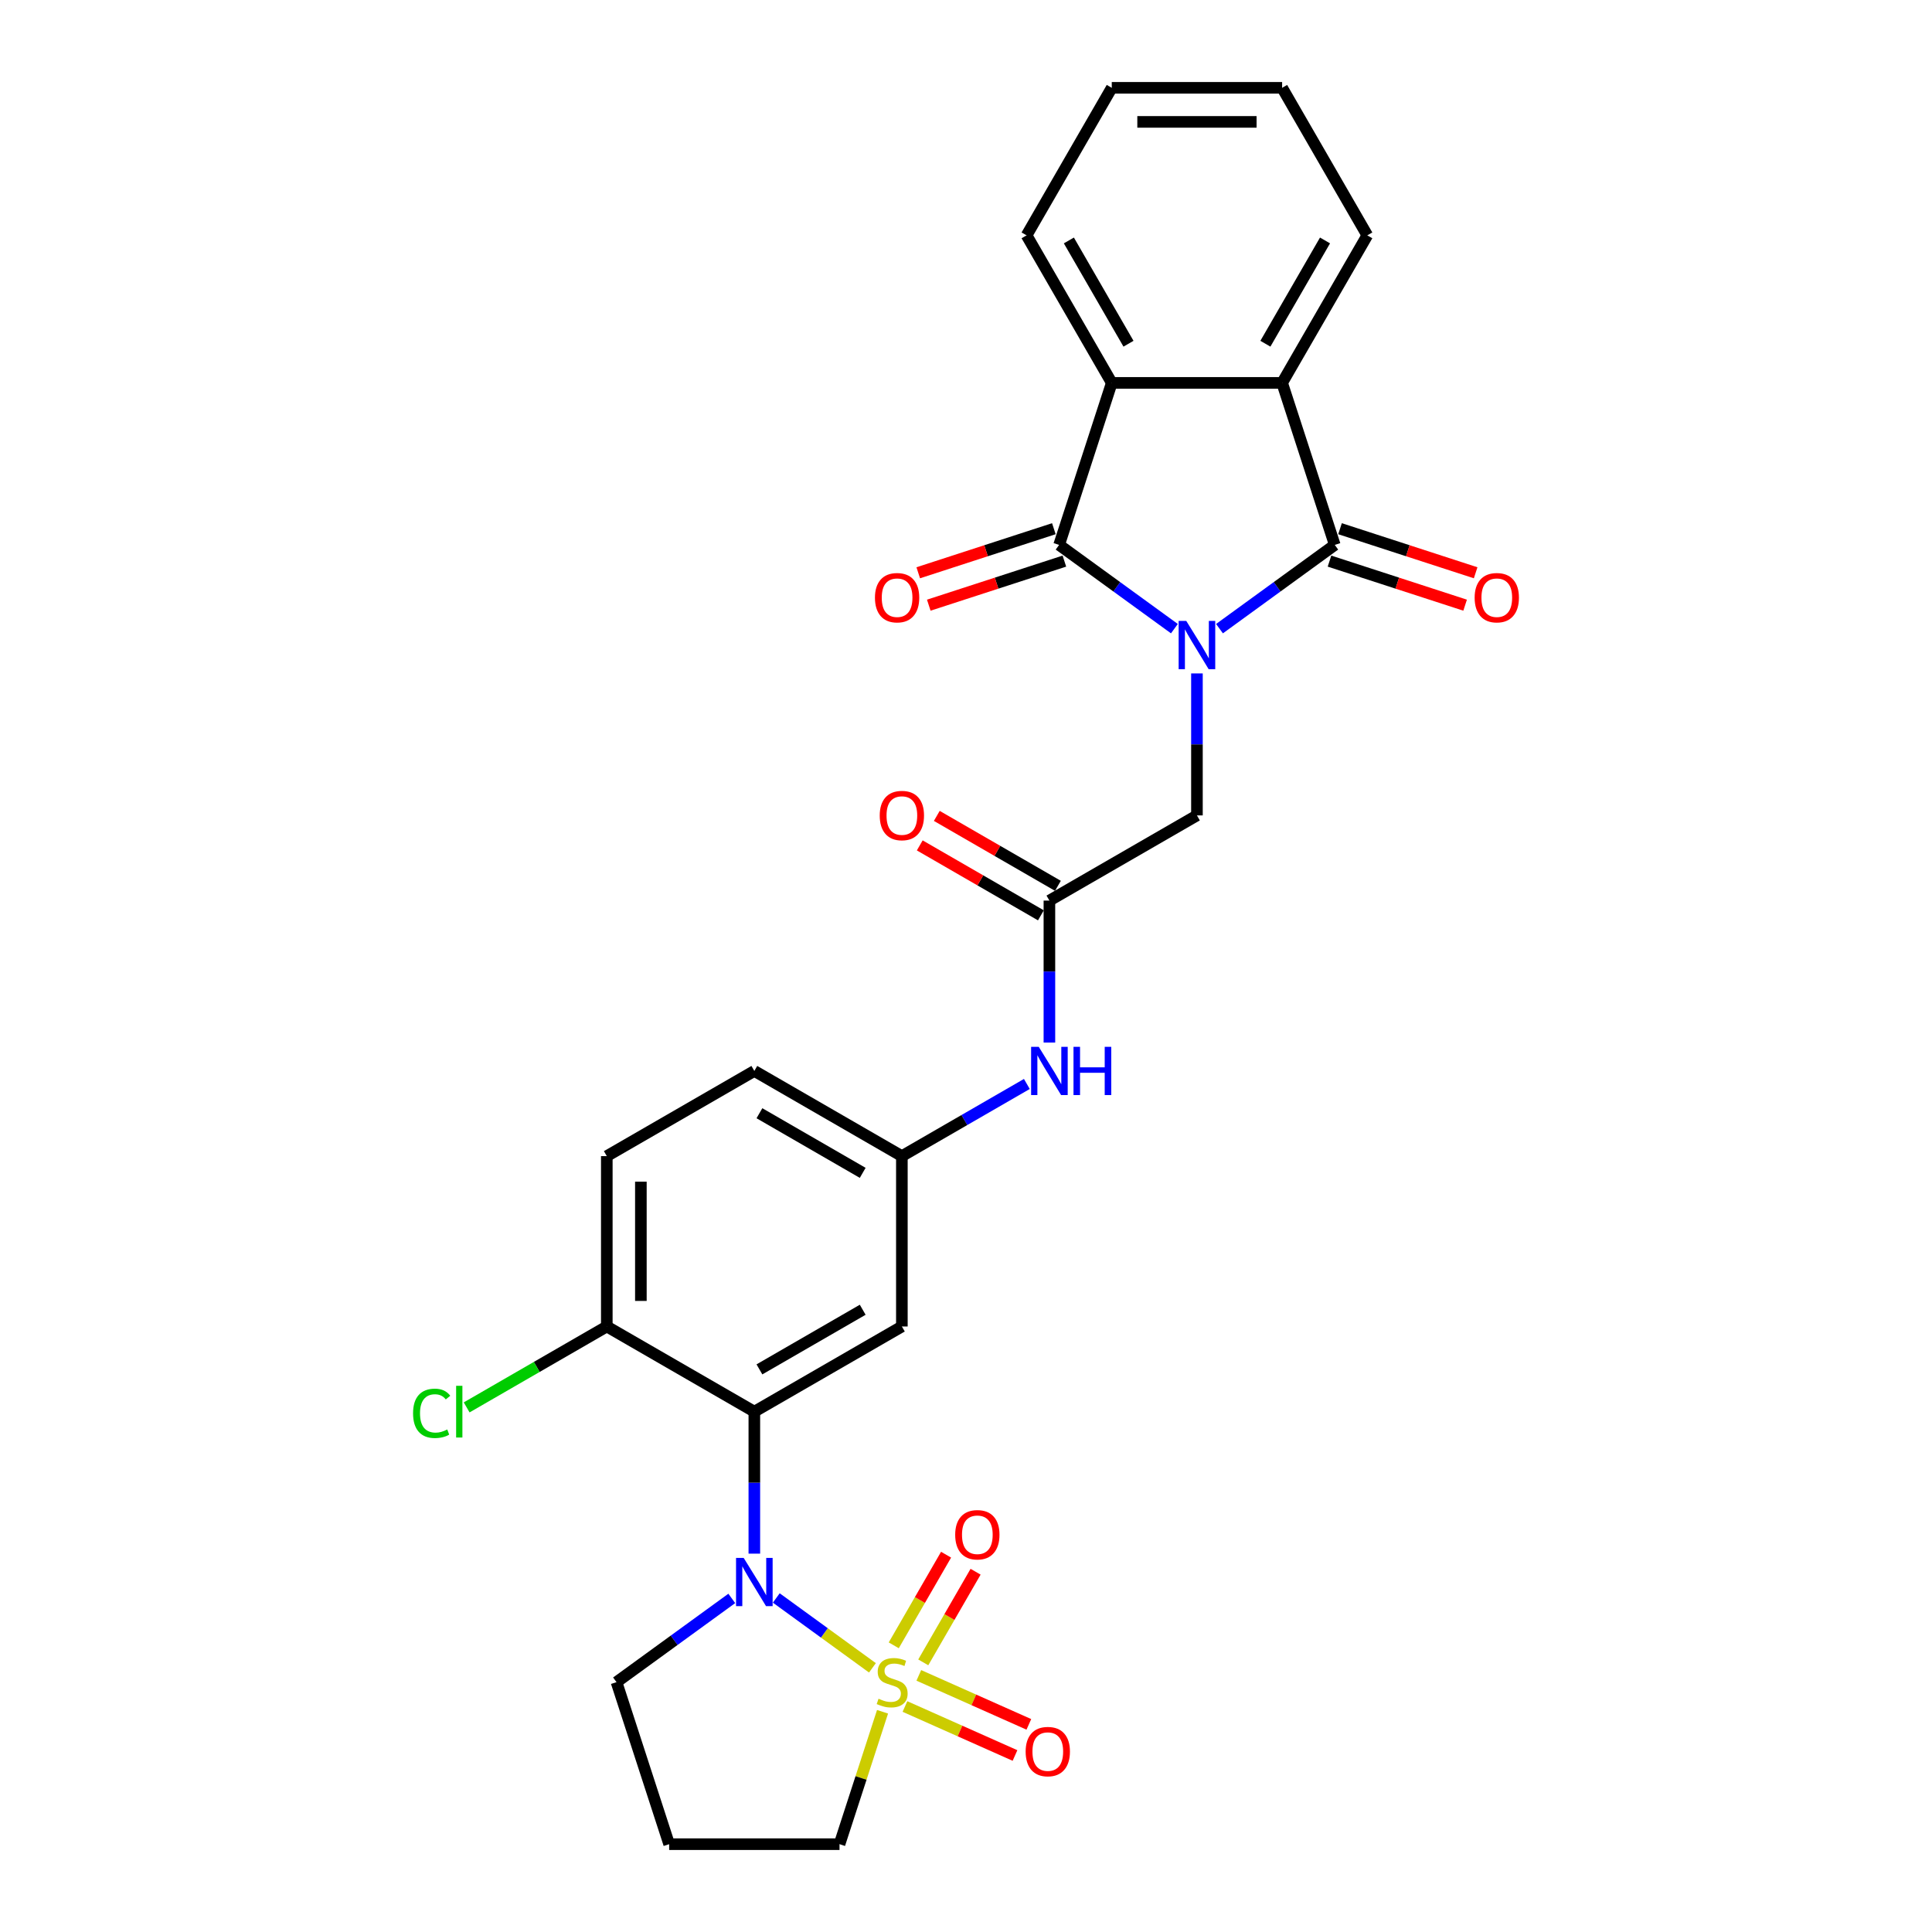 <?xml version='1.0' encoding='iso-8859-1'?>
<svg version='1.1' baseProfile='full'
              xmlns='http://www.w3.org/2000/svg'
                      xmlns:rdkit='http://www.rdkit.org/xml'
                      xmlns:xlink='http://www.w3.org/1999/xlink'
                  xml:space='preserve'
width='1000px' height='1000px' viewBox='0 0 1000 1000'>
<!-- END OF HEADER -->
<rect style='opacity:1.0;fill:#FFFFFF;stroke:none' width='1000' height='1000' x='0' y='0'> </rect>
<path class='bond-1' d='M 631.211,325.393 L 661.042,303.719' style='fill:none;fill-rule:evenodd;stroke:#0000FF;stroke-width:6px;stroke-linecap:butt;stroke-linejoin:miter;stroke-opacity:1' />
<path class='bond-1' d='M 661.042,303.719 L 690.874,282.045' style='fill:none;fill-rule:evenodd;stroke:#000000;stroke-width:6px;stroke-linecap:butt;stroke-linejoin:miter;stroke-opacity:1' />
<path class='bond-2' d='M 607.862,325.393 L 578.03,303.719' style='fill:none;fill-rule:evenodd;stroke:#0000FF;stroke-width:6px;stroke-linecap:butt;stroke-linejoin:miter;stroke-opacity:1' />
<path class='bond-2' d='M 578.03,303.719 L 548.199,282.045' style='fill:none;fill-rule:evenodd;stroke:#000000;stroke-width:6px;stroke-linecap:butt;stroke-linejoin:miter;stroke-opacity:1' />
<path class='bond-7' d='M 619.536,348.565 L 619.536,385.309' style='fill:none;fill-rule:evenodd;stroke:#0000FF;stroke-width:6px;stroke-linecap:butt;stroke-linejoin:miter;stroke-opacity:1' />
<path class='bond-7' d='M 619.536,385.309 L 619.536,422.053' style='fill:none;fill-rule:evenodd;stroke:#000000;stroke-width:6px;stroke-linecap:butt;stroke-linejoin:miter;stroke-opacity:1' />
<path class='bond-0' d='M 451.57,863.265 L 426.686,845.186' style='fill:none;fill-rule:evenodd;stroke:#CCCC00;stroke-width:6px;stroke-linecap:butt;stroke-linejoin:miter;stroke-opacity:1' />
<path class='bond-0' d='M 426.686,845.186 L 401.803,827.107' style='fill:none;fill-rule:evenodd;stroke:#0000FF;stroke-width:6px;stroke-linecap:butt;stroke-linejoin:miter;stroke-opacity:1' />
<path class='bond-10' d='M 477.878,860.437 L 491.421,836.981' style='fill:none;fill-rule:evenodd;stroke:#CCCC00;stroke-width:6px;stroke-linecap:butt;stroke-linejoin:miter;stroke-opacity:1' />
<path class='bond-10' d='M 491.421,836.981 L 504.963,813.524' style='fill:none;fill-rule:evenodd;stroke:#FF0000;stroke-width:6px;stroke-linecap:butt;stroke-linejoin:miter;stroke-opacity:1' />
<path class='bond-10' d='M 462.606,851.619 L 476.148,828.163' style='fill:none;fill-rule:evenodd;stroke:#CCCC00;stroke-width:6px;stroke-linecap:butt;stroke-linejoin:miter;stroke-opacity:1' />
<path class='bond-10' d='M 476.148,828.163 L 489.691,804.707' style='fill:none;fill-rule:evenodd;stroke:#FF0000;stroke-width:6px;stroke-linecap:butt;stroke-linejoin:miter;stroke-opacity:1' />
<path class='bond-11' d='M 468.405,883.285 L 496.883,895.964' style='fill:none;fill-rule:evenodd;stroke:#CCCC00;stroke-width:6px;stroke-linecap:butt;stroke-linejoin:miter;stroke-opacity:1' />
<path class='bond-11' d='M 496.883,895.964 L 525.361,908.643' style='fill:none;fill-rule:evenodd;stroke:#FF0000;stroke-width:6px;stroke-linecap:butt;stroke-linejoin:miter;stroke-opacity:1' />
<path class='bond-11' d='M 475.578,867.174 L 504.056,879.853' style='fill:none;fill-rule:evenodd;stroke:#CCCC00;stroke-width:6px;stroke-linecap:butt;stroke-linejoin:miter;stroke-opacity:1' />
<path class='bond-11' d='M 504.056,879.853 L 532.534,892.532' style='fill:none;fill-rule:evenodd;stroke:#FF0000;stroke-width:6px;stroke-linecap:butt;stroke-linejoin:miter;stroke-opacity:1' />
<path class='bond-17' d='M 456.801,886.009 L 445.667,920.277' style='fill:none;fill-rule:evenodd;stroke:#CCCC00;stroke-width:6px;stroke-linecap:butt;stroke-linejoin:miter;stroke-opacity:1' />
<path class='bond-17' d='M 445.667,920.277 L 434.532,954.545' style='fill:none;fill-rule:evenodd;stroke:#000000;stroke-width:6px;stroke-linecap:butt;stroke-linejoin:miter;stroke-opacity:1' />
<path class='bond-6' d='M 690.874,282.045 L 663.625,198.183' style='fill:none;fill-rule:evenodd;stroke:#000000;stroke-width:6px;stroke-linecap:butt;stroke-linejoin:miter;stroke-opacity:1' />
<path class='bond-14' d='M 688.149,290.432 L 723.246,301.835' style='fill:none;fill-rule:evenodd;stroke:#000000;stroke-width:6px;stroke-linecap:butt;stroke-linejoin:miter;stroke-opacity:1' />
<path class='bond-14' d='M 723.246,301.835 L 758.344,313.239' style='fill:none;fill-rule:evenodd;stroke:#FF0000;stroke-width:6px;stroke-linecap:butt;stroke-linejoin:miter;stroke-opacity:1' />
<path class='bond-14' d='M 693.599,273.659 L 728.696,285.063' style='fill:none;fill-rule:evenodd;stroke:#000000;stroke-width:6px;stroke-linecap:butt;stroke-linejoin:miter;stroke-opacity:1' />
<path class='bond-14' d='M 728.696,285.063 L 763.793,296.467' style='fill:none;fill-rule:evenodd;stroke:#FF0000;stroke-width:6px;stroke-linecap:butt;stroke-linejoin:miter;stroke-opacity:1' />
<path class='bond-5' d='M 548.199,282.045 L 575.447,198.183' style='fill:none;fill-rule:evenodd;stroke:#000000;stroke-width:6px;stroke-linecap:butt;stroke-linejoin:miter;stroke-opacity:1' />
<path class='bond-15' d='M 545.474,273.659 L 510.377,285.063' style='fill:none;fill-rule:evenodd;stroke:#000000;stroke-width:6px;stroke-linecap:butt;stroke-linejoin:miter;stroke-opacity:1' />
<path class='bond-15' d='M 510.377,285.063 L 475.279,296.467' style='fill:none;fill-rule:evenodd;stroke:#FF0000;stroke-width:6px;stroke-linecap:butt;stroke-linejoin:miter;stroke-opacity:1' />
<path class='bond-15' d='M 550.924,290.432 L 515.826,301.835' style='fill:none;fill-rule:evenodd;stroke:#000000;stroke-width:6px;stroke-linecap:butt;stroke-linejoin:miter;stroke-opacity:1' />
<path class='bond-15' d='M 515.826,301.835 L 480.729,313.239' style='fill:none;fill-rule:evenodd;stroke:#FF0000;stroke-width:6px;stroke-linecap:butt;stroke-linejoin:miter;stroke-opacity:1' />
<path class='bond-3' d='M 390.443,804.163 L 390.443,767.419' style='fill:none;fill-rule:evenodd;stroke:#0000FF;stroke-width:6px;stroke-linecap:butt;stroke-linejoin:miter;stroke-opacity:1' />
<path class='bond-3' d='M 390.443,767.419 L 390.443,730.676' style='fill:none;fill-rule:evenodd;stroke:#000000;stroke-width:6px;stroke-linecap:butt;stroke-linejoin:miter;stroke-opacity:1' />
<path class='bond-20' d='M 378.769,827.336 L 348.937,849.01' style='fill:none;fill-rule:evenodd;stroke:#0000FF;stroke-width:6px;stroke-linecap:butt;stroke-linejoin:miter;stroke-opacity:1' />
<path class='bond-20' d='M 348.937,849.01 L 319.106,870.683' style='fill:none;fill-rule:evenodd;stroke:#000000;stroke-width:6px;stroke-linecap:butt;stroke-linejoin:miter;stroke-opacity:1' />
<path class='bond-4' d='M 390.443,730.676 L 466.808,686.587' style='fill:none;fill-rule:evenodd;stroke:#000000;stroke-width:6px;stroke-linecap:butt;stroke-linejoin:miter;stroke-opacity:1' />
<path class='bond-4' d='M 393.08,708.789 L 446.535,677.927' style='fill:none;fill-rule:evenodd;stroke:#000000;stroke-width:6px;stroke-linecap:butt;stroke-linejoin:miter;stroke-opacity:1' />
<path class='bond-30' d='M 390.443,730.676 L 314.079,686.587' style='fill:none;fill-rule:evenodd;stroke:#000000;stroke-width:6px;stroke-linecap:butt;stroke-linejoin:miter;stroke-opacity:1' />
<path class='bond-25' d='M 575.447,198.183 L 531.358,121.819' style='fill:none;fill-rule:evenodd;stroke:#000000;stroke-width:6px;stroke-linecap:butt;stroke-linejoin:miter;stroke-opacity:1' />
<path class='bond-25' d='M 584.107,177.911 L 553.245,124.456' style='fill:none;fill-rule:evenodd;stroke:#000000;stroke-width:6px;stroke-linecap:butt;stroke-linejoin:miter;stroke-opacity:1' />
<path class='bond-28' d='M 575.447,198.183 L 663.625,198.183' style='fill:none;fill-rule:evenodd;stroke:#000000;stroke-width:6px;stroke-linecap:butt;stroke-linejoin:miter;stroke-opacity:1' />
<path class='bond-24' d='M 663.625,198.183 L 707.714,121.819' style='fill:none;fill-rule:evenodd;stroke:#000000;stroke-width:6px;stroke-linecap:butt;stroke-linejoin:miter;stroke-opacity:1' />
<path class='bond-24' d='M 654.966,177.911 L 685.828,124.456' style='fill:none;fill-rule:evenodd;stroke:#000000;stroke-width:6px;stroke-linecap:butt;stroke-linejoin:miter;stroke-opacity:1' />
<path class='bond-8' d='M 619.536,422.053 L 543.172,466.142' style='fill:none;fill-rule:evenodd;stroke:#000000;stroke-width:6px;stroke-linecap:butt;stroke-linejoin:miter;stroke-opacity:1' />
<path class='bond-13' d='M 543.172,466.142 L 543.172,502.886' style='fill:none;fill-rule:evenodd;stroke:#000000;stroke-width:6px;stroke-linecap:butt;stroke-linejoin:miter;stroke-opacity:1' />
<path class='bond-13' d='M 543.172,502.886 L 543.172,539.629' style='fill:none;fill-rule:evenodd;stroke:#0000FF;stroke-width:6px;stroke-linecap:butt;stroke-linejoin:miter;stroke-opacity:1' />
<path class='bond-18' d='M 547.581,458.505 L 516.233,440.406' style='fill:none;fill-rule:evenodd;stroke:#000000;stroke-width:6px;stroke-linecap:butt;stroke-linejoin:miter;stroke-opacity:1' />
<path class='bond-18' d='M 516.233,440.406 L 484.884,422.308' style='fill:none;fill-rule:evenodd;stroke:#FF0000;stroke-width:6px;stroke-linecap:butt;stroke-linejoin:miter;stroke-opacity:1' />
<path class='bond-18' d='M 538.763,473.778 L 507.415,455.679' style='fill:none;fill-rule:evenodd;stroke:#000000;stroke-width:6px;stroke-linecap:butt;stroke-linejoin:miter;stroke-opacity:1' />
<path class='bond-18' d='M 507.415,455.679 L 476.066,437.58' style='fill:none;fill-rule:evenodd;stroke:#FF0000;stroke-width:6px;stroke-linecap:butt;stroke-linejoin:miter;stroke-opacity:1' />
<path class='bond-9' d='M 466.808,686.587 L 466.808,598.409' style='fill:none;fill-rule:evenodd;stroke:#000000;stroke-width:6px;stroke-linecap:butt;stroke-linejoin:miter;stroke-opacity:1' />
<path class='bond-12' d='M 314.079,686.587 L 314.079,598.409' style='fill:none;fill-rule:evenodd;stroke:#000000;stroke-width:6px;stroke-linecap:butt;stroke-linejoin:miter;stroke-opacity:1' />
<path class='bond-12' d='M 331.715,673.36 L 331.715,611.635' style='fill:none;fill-rule:evenodd;stroke:#000000;stroke-width:6px;stroke-linecap:butt;stroke-linejoin:miter;stroke-opacity:1' />
<path class='bond-23' d='M 314.079,686.587 L 277.81,707.526' style='fill:none;fill-rule:evenodd;stroke:#000000;stroke-width:6px;stroke-linecap:butt;stroke-linejoin:miter;stroke-opacity:1' />
<path class='bond-23' d='M 277.81,707.526 L 241.542,728.466' style='fill:none;fill-rule:evenodd;stroke:#00CC00;stroke-width:6px;stroke-linecap:butt;stroke-linejoin:miter;stroke-opacity:1' />
<path class='bond-16' d='M 531.497,561.06 L 499.152,579.735' style='fill:none;fill-rule:evenodd;stroke:#0000FF;stroke-width:6px;stroke-linecap:butt;stroke-linejoin:miter;stroke-opacity:1' />
<path class='bond-16' d='M 499.152,579.735 L 466.808,598.409' style='fill:none;fill-rule:evenodd;stroke:#000000;stroke-width:6px;stroke-linecap:butt;stroke-linejoin:miter;stroke-opacity:1' />
<path class='bond-22' d='M 466.808,598.409 L 390.443,554.32' style='fill:none;fill-rule:evenodd;stroke:#000000;stroke-width:6px;stroke-linecap:butt;stroke-linejoin:miter;stroke-opacity:1' />
<path class='bond-22' d='M 446.535,607.068 L 393.08,576.206' style='fill:none;fill-rule:evenodd;stroke:#000000;stroke-width:6px;stroke-linecap:butt;stroke-linejoin:miter;stroke-opacity:1' />
<path class='bond-31' d='M 434.532,954.545 L 346.354,954.545' style='fill:none;fill-rule:evenodd;stroke:#000000;stroke-width:6px;stroke-linecap:butt;stroke-linejoin:miter;stroke-opacity:1' />
<path class='bond-19' d='M 314.079,598.409 L 390.443,554.32' style='fill:none;fill-rule:evenodd;stroke:#000000;stroke-width:6px;stroke-linecap:butt;stroke-linejoin:miter;stroke-opacity:1' />
<path class='bond-21' d='M 319.106,870.683 L 346.354,954.545' style='fill:none;fill-rule:evenodd;stroke:#000000;stroke-width:6px;stroke-linecap:butt;stroke-linejoin:miter;stroke-opacity:1' />
<path class='bond-27' d='M 707.714,121.819 L 663.625,45.455' style='fill:none;fill-rule:evenodd;stroke:#000000;stroke-width:6px;stroke-linecap:butt;stroke-linejoin:miter;stroke-opacity:1' />
<path class='bond-26' d='M 531.358,121.819 L 575.447,45.455' style='fill:none;fill-rule:evenodd;stroke:#000000;stroke-width:6px;stroke-linecap:butt;stroke-linejoin:miter;stroke-opacity:1' />
<path class='bond-29' d='M 575.447,45.455 L 663.625,45.455' style='fill:none;fill-rule:evenodd;stroke:#000000;stroke-width:6px;stroke-linecap:butt;stroke-linejoin:miter;stroke-opacity:1' />
<path class='bond-29' d='M 588.674,63.09 L 650.399,63.09' style='fill:none;fill-rule:evenodd;stroke:#000000;stroke-width:6px;stroke-linecap:butt;stroke-linejoin:miter;stroke-opacity:1' />
<path  class='atom-0' d='M 614.016 321.389
L 622.199 334.616
Q 623.011 335.921, 624.316 338.284
Q 625.621 340.647, 625.691 340.788
L 625.691 321.389
L 629.007 321.389
L 629.007 346.361
L 625.585 346.361
L 616.803 331.9
Q 615.78 330.207, 614.687 328.267
Q 613.628 326.327, 613.311 325.727
L 613.311 346.361
L 610.066 346.361
L 610.066 321.389
L 614.016 321.389
' fill='#0000FF'/>
<path  class='atom-1' d='M 454.727 879.254
Q 455.009 879.36, 456.173 879.854
Q 457.337 880.348, 458.606 880.665
Q 459.911 880.947, 461.181 880.947
Q 463.544 880.947, 464.92 879.819
Q 466.296 878.655, 466.296 876.644
Q 466.296 875.269, 465.59 874.422
Q 464.92 873.576, 463.862 873.117
Q 462.804 872.658, 461.04 872.129
Q 458.818 871.459, 457.478 870.824
Q 456.173 870.189, 455.22 868.849
Q 454.303 867.509, 454.303 865.252
Q 454.303 862.112, 456.42 860.172
Q 458.571 858.233, 462.804 858.233
Q 465.696 858.233, 468.976 859.608
L 468.165 862.324
Q 465.167 861.09, 462.91 861.09
Q 460.476 861.09, 459.135 862.112
Q 457.795 863.1, 457.83 864.828
Q 457.83 866.169, 458.501 866.98
Q 459.206 867.791, 460.194 868.25
Q 461.216 868.708, 462.91 869.237
Q 465.167 869.943, 466.507 870.648
Q 467.847 871.353, 468.8 872.8
Q 469.787 874.21, 469.787 876.644
Q 469.787 880.101, 467.459 881.97
Q 465.167 883.804, 461.322 883.804
Q 459.1 883.804, 457.407 883.31
Q 455.749 882.852, 453.774 882.041
L 454.727 879.254
' fill='#CCCC00'/>
<path  class='atom-4' d='M 384.923 806.368
L 393.106 819.594
Q 393.918 820.899, 395.223 823.262
Q 396.528 825.626, 396.598 825.767
L 396.598 806.368
L 399.914 806.368
L 399.914 831.34
L 396.492 831.34
L 387.71 816.878
Q 386.687 815.185, 385.594 813.245
Q 384.535 811.306, 384.218 810.706
L 384.218 831.34
L 380.973 831.34
L 380.973 806.368
L 384.923 806.368
' fill='#0000FF'/>
<path  class='atom-11' d='M 494.407 794.389
Q 494.407 788.393, 497.369 785.043
Q 500.332 781.692, 505.87 781.692
Q 511.407 781.692, 514.37 785.043
Q 517.333 788.393, 517.333 794.389
Q 517.333 800.456, 514.335 803.913
Q 511.337 807.334, 505.87 807.334
Q 500.367 807.334, 497.369 803.913
Q 494.407 800.491, 494.407 794.389
M 505.87 804.512
Q 509.679 804.512, 511.725 801.973
Q 513.806 799.398, 513.806 794.389
Q 513.806 789.487, 511.725 787.018
Q 509.679 784.514, 505.87 784.514
Q 502.061 784.514, 499.98 786.983
Q 497.934 789.452, 497.934 794.389
Q 497.934 799.433, 499.98 801.973
Q 502.061 804.512, 505.87 804.512
' fill='#FF0000'/>
<path  class='atom-12' d='M 530.872 906.619
Q 530.872 900.623, 533.835 897.272
Q 536.798 893.921, 542.335 893.921
Q 547.873 893.921, 550.836 897.272
Q 553.798 900.623, 553.798 906.619
Q 553.798 912.686, 550.8 916.142
Q 547.802 919.564, 542.335 919.564
Q 536.833 919.564, 533.835 916.142
Q 530.872 912.721, 530.872 906.619
M 542.335 916.742
Q 546.145 916.742, 548.19 914.202
Q 550.271 911.628, 550.271 906.619
Q 550.271 901.716, 548.19 899.247
Q 546.145 896.743, 542.335 896.743
Q 538.526 896.743, 536.445 899.212
Q 534.399 901.681, 534.399 906.619
Q 534.399 911.663, 536.445 914.202
Q 538.526 916.742, 542.335 916.742
' fill='#FF0000'/>
<path  class='atom-14' d='M 537.652 541.834
L 545.835 555.061
Q 546.646 556.366, 547.951 558.729
Q 549.256 561.092, 549.327 561.233
L 549.327 541.834
L 552.642 541.834
L 552.642 566.806
L 549.221 566.806
L 540.439 552.345
Q 539.416 550.652, 538.322 548.712
Q 537.264 546.772, 536.947 546.172
L 536.947 566.806
L 533.702 566.806
L 533.702 541.834
L 537.652 541.834
' fill='#0000FF'/>
<path  class='atom-14' d='M 555.64 541.834
L 559.026 541.834
L 559.026 552.45
L 571.795 552.45
L 571.795 541.834
L 575.181 541.834
L 575.181 566.806
L 571.795 566.806
L 571.795 555.272
L 559.026 555.272
L 559.026 566.806
L 555.64 566.806
L 555.64 541.834
' fill='#0000FF'/>
<path  class='atom-15' d='M 763.273 309.364
Q 763.273 303.368, 766.236 300.018
Q 769.198 296.667, 774.736 296.667
Q 780.274 296.667, 783.236 300.018
Q 786.199 303.368, 786.199 309.364
Q 786.199 315.431, 783.201 318.888
Q 780.203 322.309, 774.736 322.309
Q 769.234 322.309, 766.236 318.888
Q 763.273 315.466, 763.273 309.364
M 774.736 319.487
Q 778.545 319.487, 780.591 316.948
Q 782.672 314.373, 782.672 309.364
Q 782.672 304.462, 780.591 301.993
Q 778.545 299.488, 774.736 299.488
Q 770.927 299.488, 768.846 301.957
Q 766.8 304.426, 766.8 309.364
Q 766.8 314.408, 768.846 316.948
Q 770.927 319.487, 774.736 319.487
' fill='#FF0000'/>
<path  class='atom-16' d='M 452.874 309.364
Q 452.874 303.368, 455.836 300.018
Q 458.799 296.667, 464.337 296.667
Q 469.874 296.667, 472.837 300.018
Q 475.8 303.368, 475.8 309.364
Q 475.8 315.431, 472.802 318.888
Q 469.804 322.309, 464.337 322.309
Q 458.834 322.309, 455.836 318.888
Q 452.874 315.466, 452.874 309.364
M 464.337 319.487
Q 468.146 319.487, 470.192 316.948
Q 472.273 314.373, 472.273 309.364
Q 472.273 304.462, 470.192 301.993
Q 468.146 299.488, 464.337 299.488
Q 460.527 299.488, 458.446 301.957
Q 456.401 304.426, 456.401 309.364
Q 456.401 314.408, 458.446 316.948
Q 460.527 319.487, 464.337 319.487
' fill='#FF0000'/>
<path  class='atom-19' d='M 455.345 422.124
Q 455.345 416.127, 458.307 412.777
Q 461.27 409.426, 466.808 409.426
Q 472.345 409.426, 475.308 412.777
Q 478.271 416.127, 478.271 422.124
Q 478.271 428.19, 475.273 431.647
Q 472.275 435.068, 466.808 435.068
Q 461.305 435.068, 458.307 431.647
Q 455.345 428.225, 455.345 422.124
M 466.808 432.246
Q 470.617 432.246, 472.663 429.707
Q 474.744 427.132, 474.744 422.124
Q 474.744 417.221, 472.663 414.752
Q 470.617 412.248, 466.808 412.248
Q 462.998 412.248, 460.917 414.717
Q 458.872 417.186, 458.872 422.124
Q 458.872 427.167, 460.917 429.707
Q 462.998 432.246, 466.808 432.246
' fill='#FF0000'/>
<path  class='atom-24' d='M 213.801 731.54
Q 213.801 725.332, 216.693 722.087
Q 219.621 718.807, 225.158 718.807
Q 230.308 718.807, 233.059 722.44
L 230.731 724.344
Q 228.721 721.699, 225.158 721.699
Q 221.384 721.699, 219.374 724.239
Q 217.399 726.743, 217.399 731.54
Q 217.399 736.478, 219.444 739.017
Q 221.525 741.557, 225.546 741.557
Q 228.297 741.557, 231.507 739.899
L 232.495 742.544
Q 231.19 743.391, 229.214 743.885
Q 227.239 744.379, 225.052 744.379
Q 219.621 744.379, 216.693 741.063
Q 213.801 737.748, 213.801 731.54
' fill='#00CC00'/>
<path  class='atom-24' d='M 236.092 717.29
L 239.337 717.29
L 239.337 744.061
L 236.092 744.061
L 236.092 717.29
' fill='#00CC00'/>
</svg>
